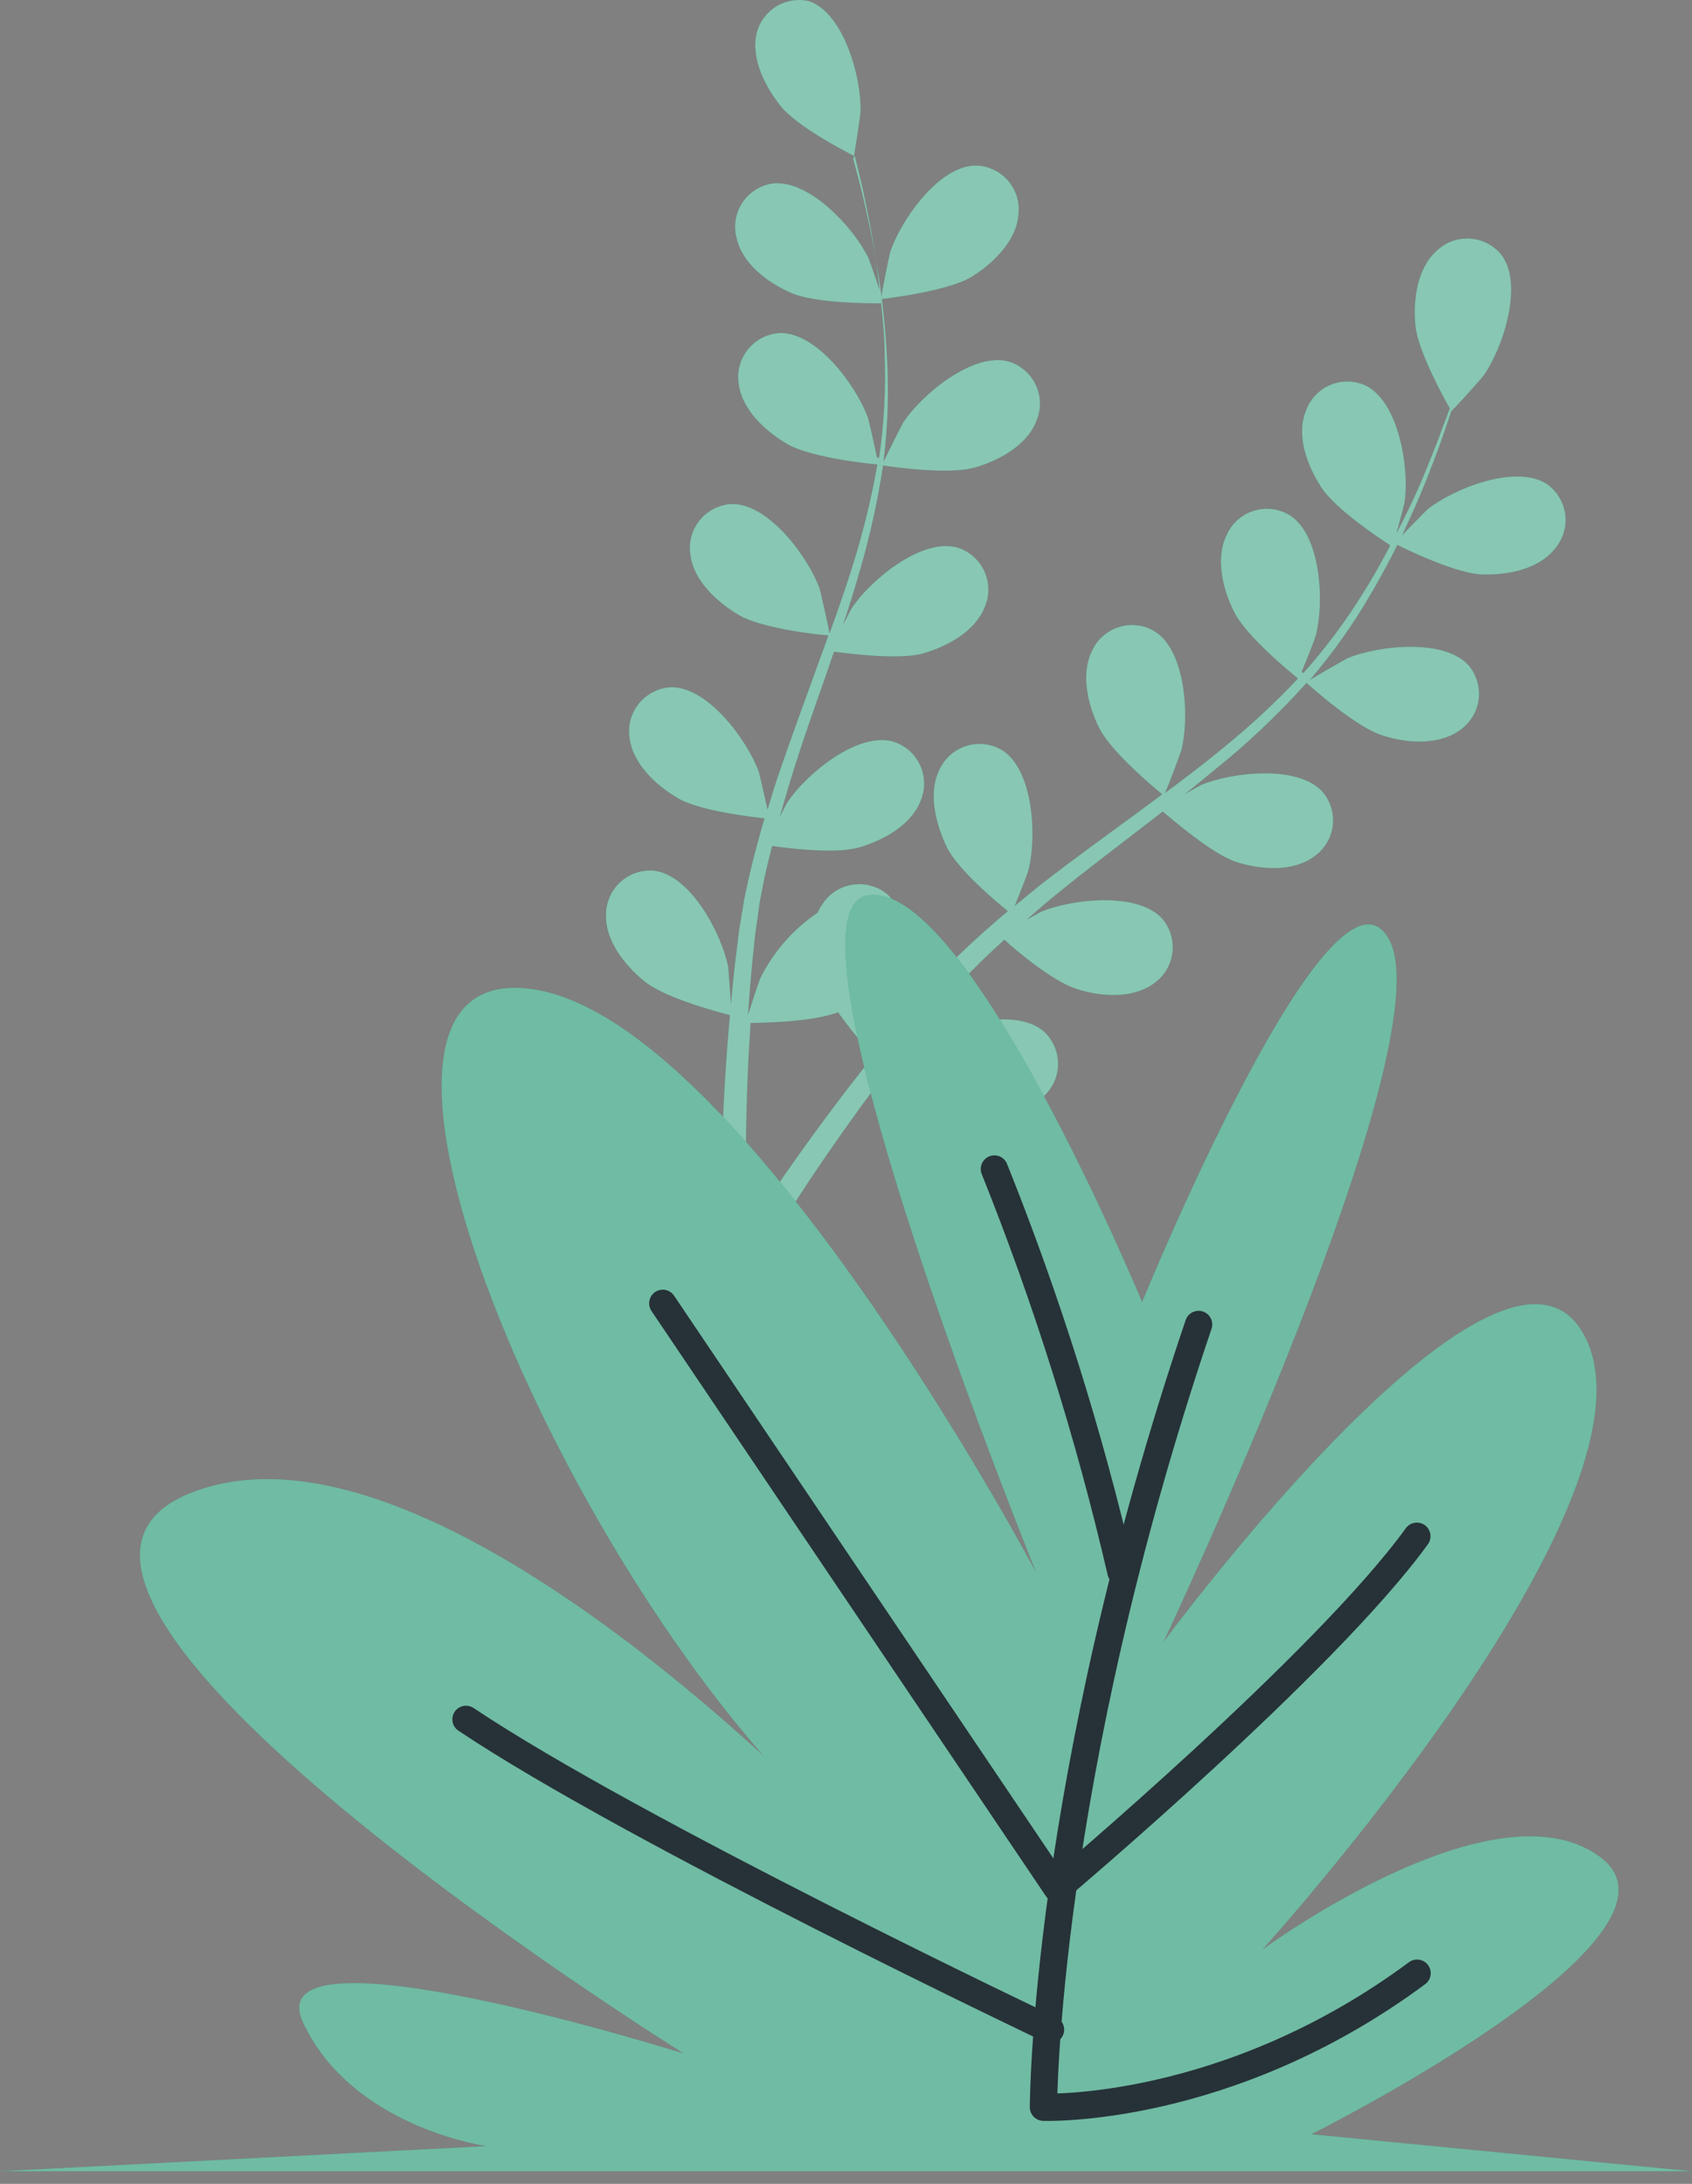 <svg width="31" height="40" viewBox="0 0 31 40" fill="none" xmlns="http://www.w3.org/2000/svg">
<rect x="0" y="0" width="31" height="40" fill="#808080" stroke="none"/>
<path d="M16.144 5.478C16.131 5.478 16.294 4.666 16.31 4.618C16.499 4.039 17.202 3.03 17.882 3.032C17.996 3.035 18.108 3.062 18.21 3.112C18.313 3.161 18.404 3.232 18.477 3.319C18.55 3.406 18.604 3.508 18.635 3.617C18.666 3.727 18.673 3.841 18.657 3.954C18.608 4.433 18.177 4.841 17.79 5.077C17.336 5.346 16.144 5.478 16.144 5.478Z" fill="#108E66"/>
<path d="M14.828 0.022C15.469 0.252 15.787 1.437 15.766 2.045C15.766 2.099 15.644 2.917 15.632 2.91C15.683 3.097 15.736 3.297 15.791 3.518C15.886 3.926 15.992 4.39 16.073 4.901C16.164 5.451 16.224 6.006 16.252 6.563C16.287 7.186 16.267 7.811 16.19 8.43C16.191 8.438 16.191 8.446 16.19 8.453C16.276 8.271 16.527 7.773 16.55 7.737C16.884 7.229 17.827 6.441 18.484 6.623C18.592 6.656 18.692 6.712 18.777 6.786C18.862 6.861 18.931 6.952 18.978 7.055C19.026 7.157 19.052 7.269 19.053 7.382C19.055 7.495 19.033 7.607 18.988 7.711C18.816 8.158 18.297 8.44 17.857 8.564C17.363 8.705 16.266 8.539 16.179 8.525C16.084 9.153 15.949 9.775 15.773 10.385C15.672 10.743 15.562 11.099 15.443 11.452C15.52 11.298 15.591 11.162 15.602 11.143C15.937 10.634 16.879 9.848 17.536 10.028C17.645 10.061 17.745 10.116 17.83 10.19C17.916 10.265 17.985 10.356 18.032 10.459C18.08 10.561 18.106 10.673 18.108 10.786C18.11 10.899 18.088 11.011 18.043 11.116C17.868 11.565 17.352 11.844 16.909 11.969C16.467 12.093 15.526 11.969 15.28 11.936C15.231 12.072 15.188 12.208 15.141 12.344C14.911 12.994 14.68 13.644 14.485 14.285C14.413 14.515 14.351 14.746 14.286 14.963C14.355 14.827 14.415 14.711 14.427 14.695C14.761 14.188 15.704 13.4 16.361 13.582C16.469 13.615 16.569 13.67 16.655 13.745C16.74 13.819 16.809 13.91 16.857 14.013C16.904 14.116 16.93 14.227 16.931 14.341C16.933 14.454 16.91 14.566 16.866 14.67C16.693 15.117 16.174 15.398 15.734 15.523C15.294 15.647 14.443 15.537 14.146 15.495C14.088 15.726 14.03 15.956 13.984 16.187C13.957 16.343 13.92 16.491 13.901 16.648C13.883 16.804 13.858 16.961 13.837 17.109C13.805 17.408 13.772 17.715 13.749 18.005C13.731 18.208 13.719 18.402 13.705 18.595C13.775 18.365 13.918 17.929 13.936 17.904C14.177 17.425 14.536 17.017 14.98 16.717C15.004 16.662 15.033 16.609 15.068 16.56C15.13 16.465 15.21 16.385 15.306 16.323C15.4 16.262 15.507 16.221 15.619 16.204C15.731 16.187 15.845 16.193 15.954 16.223C16.063 16.252 16.165 16.304 16.252 16.376C16.769 16.82 16.64 18.042 16.402 18.602C16.388 18.637 16.197 18.978 16.073 19.19C16.165 19.077 16.253 18.96 16.349 18.849C16.538 18.618 16.734 18.388 16.944 18.146L17.262 17.8C17.366 17.683 17.492 17.57 17.605 17.457C17.88 17.194 18.168 16.938 18.465 16.689C18.262 16.523 17.543 15.924 17.347 15.516C17.151 15.108 16.997 14.536 17.209 14.105C17.255 14.001 17.323 13.907 17.409 13.831C17.494 13.755 17.594 13.698 17.703 13.664C17.812 13.629 17.927 13.618 18.041 13.632C18.154 13.645 18.264 13.682 18.361 13.741C18.938 14.103 18.995 15.332 18.846 15.922C18.846 15.956 18.682 16.369 18.592 16.592C18.772 16.445 18.949 16.295 19.136 16.15C19.675 15.735 20.233 15.329 20.789 14.924C20.959 14.799 21.125 14.675 21.294 14.548C21.222 14.49 20.372 13.794 20.141 13.338C19.938 12.932 19.793 12.358 20.005 11.927C20.051 11.822 20.119 11.729 20.205 11.653C20.29 11.577 20.39 11.52 20.499 11.486C20.608 11.451 20.724 11.441 20.837 11.454C20.951 11.468 21.06 11.506 21.157 11.565C21.734 11.927 21.794 13.153 21.644 13.743C21.632 13.787 21.413 14.377 21.344 14.525C21.715 14.251 22.082 13.972 22.432 13.681C22.909 13.294 23.36 12.875 23.781 12.427C23.746 12.399 22.845 11.678 22.612 11.21C22.407 10.805 22.262 10.23 22.474 9.8C22.52 9.695 22.588 9.601 22.673 9.525C22.758 9.448 22.858 9.391 22.968 9.357C23.077 9.322 23.192 9.311 23.305 9.325C23.419 9.338 23.528 9.376 23.626 9.435C24.205 9.797 24.262 11.026 24.113 11.616C24.113 11.653 23.933 12.104 23.847 12.307L23.88 12.328C24.291 11.867 24.662 11.37 24.986 10.844C25.168 10.556 25.325 10.27 25.472 9.989C25.29 9.871 24.468 9.327 24.209 8.928C23.951 8.529 23.748 7.992 23.919 7.545C23.954 7.438 24.011 7.339 24.087 7.255C24.163 7.17 24.256 7.103 24.359 7.057C24.462 7.012 24.575 6.988 24.688 6.988C24.801 6.988 24.913 7.013 25.016 7.059C25.629 7.356 25.82 8.569 25.738 9.173C25.738 9.205 25.65 9.532 25.585 9.77C25.65 9.643 25.719 9.511 25.777 9.389C26.007 8.928 26.178 8.486 26.332 8.096C26.418 7.866 26.489 7.672 26.563 7.481C26.445 7.273 25.98 6.43 25.933 5.966C25.887 5.503 25.961 4.924 26.316 4.599C26.397 4.52 26.493 4.459 26.599 4.42C26.705 4.38 26.818 4.363 26.931 4.37C27.043 4.377 27.154 4.408 27.254 4.46C27.354 4.512 27.442 4.585 27.512 4.673C27.92 5.219 27.531 6.386 27.18 6.881C27.151 6.925 26.597 7.541 26.59 7.529C26.53 7.713 26.464 7.909 26.387 8.124C26.242 8.518 26.074 8.96 25.86 9.431C25.634 9.94 25.378 10.436 25.094 10.915C24.779 11.454 24.417 11.964 24.011 12.439C24.007 12.445 24.001 12.451 23.995 12.455C24.166 12.351 24.65 12.075 24.686 12.056C25.244 11.826 26.466 11.683 26.913 12.194C26.985 12.282 27.038 12.383 27.068 12.492C27.099 12.601 27.106 12.716 27.089 12.828C27.072 12.94 27.032 13.047 26.971 13.142C26.91 13.238 26.83 13.319 26.736 13.382C26.341 13.658 25.751 13.612 25.32 13.467C24.832 13.312 24.006 12.568 23.937 12.508C23.512 12.981 23.057 13.425 22.573 13.838C22.291 14.068 22.001 14.313 21.708 14.546C21.858 14.46 21.992 14.384 22.013 14.375C22.57 14.144 23.792 13.999 24.239 14.513C24.311 14.6 24.364 14.702 24.395 14.81C24.425 14.919 24.432 15.034 24.415 15.145C24.398 15.257 24.358 15.364 24.297 15.459C24.236 15.555 24.156 15.636 24.062 15.698C23.67 15.977 23.08 15.928 22.646 15.786C22.213 15.643 21.494 15.025 21.303 14.864L20.964 15.126C20.418 15.546 19.869 15.961 19.35 16.385C19.166 16.535 18.988 16.687 18.811 16.846L19.076 16.698C19.634 16.468 20.855 16.323 21.303 16.837C21.375 16.924 21.427 17.026 21.457 17.135C21.487 17.244 21.494 17.358 21.477 17.47C21.461 17.581 21.421 17.689 21.36 17.784C21.299 17.88 21.219 17.961 21.125 18.024C20.733 18.3 20.143 18.254 19.71 18.109C19.277 17.964 18.624 17.418 18.401 17.212C18.223 17.374 18.046 17.537 17.882 17.703C17.774 17.819 17.652 17.922 17.557 18.042L17.246 18.395C17.055 18.625 16.859 18.856 16.679 19.086C16.552 19.245 16.434 19.4 16.317 19.547C16.499 19.398 16.861 19.109 16.895 19.086C17.41 18.764 18.597 18.446 19.118 18.886C19.202 18.961 19.269 19.054 19.315 19.157C19.361 19.26 19.385 19.372 19.385 19.485C19.385 19.598 19.361 19.71 19.315 19.813C19.269 19.917 19.202 20.009 19.118 20.084C18.772 20.419 18.182 20.453 17.735 20.384C17.241 20.306 16.352 19.725 16.234 19.651C16.04 19.907 15.851 20.158 15.678 20.4C15.077 21.232 14.607 21.947 14.296 22.452C14.284 22.47 14.273 22.486 14.263 22.505L13.846 22.302L13.911 22.203C14.247 21.698 14.738 20.986 15.363 20.16C15.561 19.898 15.778 19.621 16.001 19.34C15.77 19.086 15.553 18.819 15.354 18.54C14.876 18.727 13.881 18.736 13.752 18.736C13.731 19.056 13.712 19.37 13.701 19.658C13.657 20.684 13.662 21.541 13.671 22.138C13.671 22.163 13.671 22.184 13.671 22.207L13.21 21.977C13.21 21.382 13.233 20.578 13.293 19.628C13.314 19.301 13.341 18.95 13.373 18.593C13.247 18.561 12.21 18.296 11.818 17.982C11.463 17.699 11.089 17.24 11.103 16.758C11.102 16.645 11.125 16.533 11.171 16.429C11.216 16.325 11.283 16.232 11.366 16.156C11.45 16.079 11.549 16.022 11.656 15.986C11.764 15.95 11.878 15.938 11.991 15.949C12.666 16.037 13.233 17.127 13.344 17.724C13.344 17.761 13.378 18.151 13.392 18.397C13.406 18.252 13.417 18.109 13.433 17.959C13.463 17.662 13.503 17.364 13.542 17.037L13.618 16.576C13.641 16.422 13.682 16.26 13.715 16.099C13.798 15.73 13.899 15.359 14.007 14.988C13.747 14.96 12.823 14.852 12.428 14.624C12.034 14.396 11.596 13.999 11.536 13.522C11.518 13.41 11.524 13.296 11.553 13.187C11.582 13.077 11.634 12.975 11.705 12.887C11.776 12.799 11.865 12.727 11.966 12.676C12.067 12.624 12.177 12.595 12.29 12.588C12.97 12.572 13.696 13.564 13.904 14.14C13.915 14.174 14.012 14.601 14.063 14.831C14.13 14.601 14.196 14.386 14.273 14.163C14.491 13.52 14.733 12.874 14.964 12.229C15.038 12.031 15.107 11.835 15.178 11.637C15.086 11.637 13.984 11.524 13.542 11.268C13.148 11.037 12.71 10.643 12.65 10.166C12.631 10.054 12.637 9.94 12.666 9.83C12.695 9.721 12.746 9.619 12.818 9.531C12.889 9.442 12.978 9.37 13.079 9.319C13.18 9.268 13.29 9.238 13.403 9.232C14.083 9.216 14.809 10.207 15.017 10.781C15.031 10.825 15.171 11.443 15.199 11.6C15.356 11.166 15.508 10.731 15.642 10.295C15.824 9.709 15.969 9.111 16.075 8.506C16.031 8.506 14.881 8.396 14.427 8.135C14.033 7.905 13.595 7.511 13.535 7.034C13.517 6.922 13.523 6.808 13.552 6.698C13.581 6.589 13.633 6.487 13.704 6.399C13.775 6.311 13.864 6.239 13.964 6.187C14.065 6.136 14.176 6.106 14.289 6.1C14.969 6.084 15.695 7.075 15.902 7.651C15.916 7.688 16.022 8.158 16.068 8.382H16.107C16.196 7.771 16.23 7.154 16.209 6.538C16.209 6.197 16.176 5.872 16.144 5.556C15.927 5.556 14.941 5.556 14.505 5.369C14.07 5.183 13.609 4.839 13.498 4.371C13.468 4.262 13.461 4.148 13.477 4.036C13.494 3.925 13.534 3.818 13.595 3.722C13.656 3.627 13.736 3.546 13.831 3.484C13.925 3.421 14.032 3.38 14.143 3.362C14.819 3.272 15.649 4.178 15.911 4.726C15.925 4.756 16.038 5.074 16.114 5.309C16.098 5.166 16.084 5.019 16.066 4.883C15.997 4.374 15.902 3.91 15.815 3.5C15.764 3.269 15.711 3.057 15.662 2.864C15.448 2.755 14.595 2.308 14.302 1.942C14.01 1.575 13.749 1.059 13.867 0.591C13.922 0.39 14.053 0.219 14.232 0.112C14.412 0.006 14.625 -0.026 14.828 0.022Z" fill="#108E66"/>
<path d="M27.141 10.521C26.607 10.498 25.544 9.952 25.544 9.952C25.544 9.952 26.116 9.362 26.157 9.327C26.632 8.949 27.771 8.495 28.342 8.866C28.435 8.931 28.512 9.015 28.57 9.113C28.628 9.21 28.665 9.318 28.678 9.43C28.691 9.543 28.681 9.657 28.647 9.765C28.614 9.873 28.558 9.973 28.483 10.058C28.179 10.436 27.596 10.539 27.141 10.521Z" fill="#108E66"/>
<g opacity="0.5">
<path d="M16.144 5.478C16.13 5.478 16.294 4.666 16.31 4.618C16.499 4.039 17.202 3.03 17.882 3.032C17.996 3.035 18.108 3.062 18.21 3.112C18.313 3.161 18.404 3.232 18.477 3.319C18.55 3.406 18.604 3.508 18.635 3.617C18.666 3.727 18.673 3.841 18.657 3.954C18.608 4.433 18.177 4.841 17.79 5.077C17.336 5.346 16.144 5.478 16.144 5.478Z" fill="white"/>
<path d="M14.828 0.022C15.469 0.252 15.787 1.437 15.766 2.045C15.766 2.099 15.644 2.917 15.632 2.91C15.683 3.097 15.736 3.297 15.791 3.518C15.886 3.926 15.992 4.39 16.073 4.901C16.164 5.451 16.224 6.006 16.252 6.563C16.287 7.186 16.267 7.811 16.19 8.43C16.191 8.438 16.191 8.446 16.19 8.453C16.276 8.271 16.527 7.773 16.55 7.737C16.884 7.229 17.827 6.441 18.484 6.623C18.592 6.656 18.692 6.712 18.777 6.786C18.862 6.861 18.931 6.952 18.978 7.055C19.026 7.157 19.052 7.269 19.053 7.382C19.055 7.495 19.033 7.607 18.988 7.711C18.816 8.158 18.297 8.44 17.857 8.564C17.363 8.705 16.266 8.539 16.179 8.525C16.084 9.153 15.949 9.775 15.773 10.385C15.672 10.743 15.562 11.099 15.443 11.452C15.52 11.298 15.591 11.162 15.602 11.143C15.937 10.634 16.879 9.848 17.536 10.028C17.645 10.061 17.745 10.116 17.83 10.19C17.916 10.265 17.985 10.356 18.032 10.459C18.08 10.561 18.106 10.673 18.108 10.786C18.11 10.899 18.088 11.011 18.043 11.116C17.868 11.565 17.352 11.844 16.909 11.969C16.467 12.093 15.526 11.969 15.28 11.936C15.231 12.072 15.188 12.208 15.141 12.344C14.911 12.994 14.68 13.644 14.485 14.285C14.413 14.515 14.351 14.746 14.286 14.963C14.355 14.827 14.415 14.711 14.427 14.695C14.761 14.188 15.704 13.4 16.361 13.582C16.469 13.615 16.569 13.67 16.655 13.745C16.74 13.819 16.809 13.91 16.857 14.013C16.904 14.116 16.93 14.227 16.931 14.341C16.933 14.454 16.91 14.566 16.866 14.67C16.693 15.117 16.174 15.398 15.734 15.523C15.294 15.647 14.443 15.537 14.146 15.495C14.088 15.726 14.03 15.956 13.984 16.187C13.957 16.343 13.92 16.491 13.901 16.648C13.883 16.804 13.858 16.961 13.837 17.109C13.805 17.408 13.772 17.715 13.749 18.005C13.731 18.208 13.719 18.402 13.705 18.595C13.775 18.365 13.918 17.929 13.936 17.904C14.177 17.425 14.536 17.017 14.98 16.717C15.004 16.662 15.033 16.609 15.068 16.56C15.13 16.465 15.21 16.385 15.306 16.323C15.4 16.262 15.507 16.221 15.619 16.204C15.731 16.187 15.845 16.193 15.954 16.223C16.063 16.252 16.165 16.304 16.252 16.376C16.769 16.82 16.64 18.042 16.402 18.602C16.388 18.637 16.197 18.978 16.073 19.19C16.165 19.077 16.253 18.96 16.349 18.849C16.538 18.618 16.734 18.388 16.944 18.146L17.262 17.8C17.366 17.683 17.492 17.57 17.605 17.457C17.88 17.194 18.168 16.938 18.465 16.689C18.262 16.523 17.543 15.924 17.347 15.516C17.151 15.108 16.997 14.536 17.209 14.105C17.255 14.001 17.323 13.907 17.409 13.831C17.494 13.755 17.594 13.698 17.703 13.664C17.812 13.629 17.927 13.618 18.041 13.632C18.154 13.645 18.264 13.682 18.361 13.741C18.938 14.103 18.995 15.332 18.846 15.922C18.846 15.956 18.682 16.369 18.592 16.592C18.772 16.445 18.949 16.295 19.136 16.15C19.675 15.735 20.233 15.329 20.789 14.924C20.959 14.799 21.125 14.675 21.294 14.548C21.222 14.49 20.372 13.794 20.141 13.338C19.938 12.932 19.793 12.358 20.005 11.927C20.051 11.822 20.119 11.729 20.205 11.653C20.29 11.577 20.39 11.52 20.499 11.486C20.608 11.451 20.724 11.441 20.837 11.454C20.951 11.468 21.06 11.506 21.157 11.565C21.734 11.927 21.794 13.153 21.644 13.743C21.632 13.787 21.413 14.377 21.344 14.525C21.715 14.251 22.082 13.972 22.432 13.681C22.909 13.294 23.36 12.875 23.781 12.427C23.746 12.399 22.845 11.678 22.612 11.21C22.407 10.805 22.262 10.23 22.474 9.8C22.52 9.695 22.588 9.601 22.673 9.525C22.758 9.448 22.858 9.391 22.968 9.357C23.077 9.322 23.192 9.311 23.305 9.325C23.419 9.338 23.528 9.376 23.626 9.435C24.205 9.797 24.262 11.026 24.113 11.616C24.113 11.653 23.933 12.104 23.847 12.307L23.88 12.328C24.291 11.867 24.662 11.37 24.986 10.844C25.168 10.556 25.325 10.27 25.472 9.989C25.29 9.871 24.468 9.327 24.209 8.928C23.951 8.529 23.748 7.992 23.919 7.545C23.954 7.438 24.011 7.339 24.087 7.255C24.163 7.17 24.256 7.103 24.359 7.057C24.462 7.012 24.575 6.988 24.688 6.988C24.801 6.988 24.913 7.013 25.016 7.059C25.629 7.356 25.82 8.569 25.738 9.173C25.738 9.205 25.65 9.532 25.585 9.77C25.65 9.643 25.719 9.511 25.777 9.389C26.007 8.928 26.178 8.486 26.332 8.096C26.418 7.866 26.489 7.672 26.563 7.481C26.445 7.273 25.98 6.43 25.933 5.966C25.887 5.503 25.961 4.924 26.316 4.599C26.397 4.52 26.493 4.459 26.599 4.42C26.705 4.38 26.818 4.363 26.931 4.37C27.043 4.377 27.154 4.408 27.254 4.46C27.354 4.512 27.442 4.585 27.512 4.673C27.92 5.219 27.531 6.386 27.18 6.881C27.151 6.925 26.597 7.541 26.59 7.529C26.53 7.713 26.464 7.909 26.387 8.124C26.242 8.518 26.074 8.96 25.86 9.431C25.634 9.94 25.378 10.436 25.094 10.915C24.779 11.454 24.417 11.964 24.011 12.439C24.007 12.445 24.001 12.451 23.995 12.455C24.166 12.351 24.65 12.075 24.686 12.056C25.244 11.826 26.466 11.683 26.913 12.194C26.985 12.282 27.038 12.383 27.068 12.492C27.099 12.601 27.106 12.716 27.089 12.828C27.072 12.94 27.032 13.047 26.971 13.142C26.91 13.238 26.83 13.319 26.736 13.382C26.341 13.658 25.751 13.612 25.32 13.467C24.832 13.312 24.006 12.568 23.937 12.508C23.512 12.981 23.057 13.425 22.573 13.838C22.291 14.068 22.001 14.313 21.708 14.546C21.858 14.46 21.992 14.384 22.013 14.375C22.57 14.144 23.792 13.999 24.239 14.513C24.311 14.6 24.364 14.702 24.395 14.81C24.425 14.919 24.432 15.034 24.415 15.145C24.398 15.257 24.358 15.364 24.297 15.459C24.236 15.555 24.156 15.636 24.062 15.698C23.67 15.977 23.08 15.928 22.646 15.786C22.213 15.643 21.494 15.025 21.303 14.864L20.964 15.126C20.418 15.546 19.869 15.961 19.35 16.385C19.166 16.535 18.988 16.687 18.811 16.846L19.076 16.698C19.634 16.468 20.855 16.323 21.303 16.837C21.375 16.924 21.427 17.026 21.457 17.135C21.487 17.244 21.494 17.358 21.477 17.47C21.461 17.581 21.421 17.689 21.36 17.784C21.299 17.88 21.219 17.961 21.125 18.024C20.733 18.3 20.143 18.254 19.71 18.109C19.277 17.964 18.624 17.418 18.401 17.212C18.223 17.374 18.046 17.537 17.882 17.703C17.774 17.819 17.652 17.922 17.557 18.042L17.246 18.395C17.055 18.625 16.859 18.856 16.679 19.086C16.552 19.245 16.434 19.4 16.317 19.547C16.499 19.398 16.861 19.109 16.895 19.086C17.41 18.764 18.597 18.446 19.118 18.886C19.202 18.961 19.269 19.054 19.315 19.157C19.361 19.26 19.385 19.372 19.385 19.485C19.385 19.598 19.361 19.71 19.315 19.813C19.269 19.917 19.202 20.009 19.118 20.084C18.772 20.419 18.182 20.453 17.735 20.384C17.241 20.306 16.352 19.725 16.234 19.651C16.04 19.907 15.851 20.158 15.678 20.4C15.077 21.232 14.607 21.947 14.296 22.452C14.284 22.47 14.273 22.486 14.263 22.505L13.846 22.302L13.911 22.203C14.247 21.698 14.738 20.986 15.363 20.16C15.561 19.898 15.778 19.621 16.001 19.34C15.77 19.086 15.553 18.819 15.354 18.54C14.876 18.727 13.881 18.736 13.752 18.736C13.731 19.056 13.712 19.37 13.701 19.658C13.657 20.684 13.662 21.541 13.671 22.138C13.671 22.163 13.671 22.184 13.671 22.207L13.21 21.977C13.21 21.382 13.233 20.578 13.293 19.628C13.314 19.301 13.341 18.95 13.373 18.593C13.247 18.561 12.21 18.296 11.818 17.982C11.463 17.699 11.089 17.24 11.103 16.758C11.102 16.645 11.125 16.533 11.171 16.429C11.216 16.325 11.283 16.232 11.366 16.156C11.45 16.079 11.549 16.022 11.656 15.986C11.764 15.95 11.878 15.938 11.991 15.949C12.666 16.037 13.233 17.127 13.344 17.724C13.344 17.761 13.378 18.151 13.392 18.397C13.406 18.252 13.417 18.109 13.433 17.959C13.463 17.662 13.503 17.364 13.542 17.037L13.618 16.576C13.641 16.422 13.682 16.26 13.715 16.099C13.798 15.73 13.899 15.359 14.007 14.988C13.747 14.96 12.823 14.852 12.428 14.624C12.034 14.396 11.596 13.999 11.536 13.522C11.518 13.41 11.524 13.296 11.553 13.187C11.582 13.077 11.634 12.975 11.705 12.887C11.776 12.799 11.865 12.727 11.966 12.676C12.067 12.624 12.177 12.595 12.29 12.588C12.97 12.572 13.696 13.564 13.904 14.14C13.915 14.174 14.012 14.601 14.063 14.831C14.13 14.601 14.196 14.386 14.273 14.163C14.491 13.52 14.733 12.874 14.964 12.229C15.038 12.031 15.107 11.835 15.178 11.637C15.086 11.637 13.984 11.524 13.542 11.268C13.148 11.037 12.71 10.643 12.65 10.166C12.631 10.054 12.637 9.94 12.666 9.83C12.695 9.721 12.746 9.619 12.818 9.531C12.889 9.442 12.978 9.37 13.079 9.319C13.18 9.268 13.29 9.238 13.403 9.232C14.083 9.216 14.809 10.207 15.017 10.781C15.031 10.825 15.171 11.443 15.199 11.6C15.356 11.166 15.508 10.731 15.642 10.295C15.824 9.709 15.969 9.111 16.075 8.506C16.031 8.506 14.881 8.396 14.427 8.135C14.033 7.905 13.595 7.511 13.535 7.034C13.517 6.922 13.523 6.808 13.552 6.698C13.581 6.589 13.633 6.487 13.704 6.399C13.775 6.311 13.864 6.239 13.964 6.187C14.065 6.136 14.176 6.106 14.289 6.1C14.969 6.084 15.695 7.075 15.902 7.651C15.916 7.688 16.022 8.158 16.068 8.382H16.107C16.196 7.771 16.23 7.154 16.209 6.538C16.209 6.197 16.176 5.872 16.144 5.556C15.927 5.556 14.941 5.556 14.505 5.369C14.07 5.183 13.609 4.839 13.498 4.371C13.468 4.262 13.461 4.148 13.477 4.036C13.494 3.925 13.534 3.818 13.595 3.722C13.656 3.627 13.736 3.546 13.831 3.484C13.925 3.421 14.032 3.38 14.143 3.362C14.819 3.272 15.649 4.178 15.911 4.726C15.925 4.756 16.038 5.074 16.114 5.309C16.098 5.166 16.084 5.019 16.066 4.883C15.997 4.374 15.902 3.91 15.815 3.5C15.764 3.269 15.711 3.057 15.662 2.864C15.448 2.755 14.595 2.308 14.302 1.942C14.01 1.575 13.749 1.059 13.867 0.591C13.922 0.39 14.053 0.219 14.232 0.112C14.412 0.006 14.625 -0.026 14.828 0.022Z" fill="white"/>
<path d="M27.141 10.521C26.606 10.498 25.544 9.952 25.544 9.952C25.544 9.952 26.115 9.362 26.157 9.327C26.632 8.949 27.77 8.495 28.342 8.866C28.434 8.931 28.512 9.015 28.57 9.113C28.628 9.21 28.665 9.318 28.678 9.43C28.691 9.543 28.681 9.657 28.647 9.765C28.613 9.873 28.557 9.973 28.483 10.058C28.178 10.436 27.595 10.539 27.141 10.521Z" fill="white"/>
</g>
<path d="M20.925 23.849C20.925 23.849 17.698 16.062 15.888 16.401C14.079 16.74 18.989 28.813 18.989 28.813C18.989 28.813 13.305 18.093 9.43 18.093C5.555 18.093 10.843 29.941 15.759 33.891C15.759 33.891 8.01 25.54 3.487 27.348C-1.035 29.155 12.53 37.614 12.53 37.614C12.53 37.614 4.651 35.131 5.555 37.051C6.459 38.972 8.913 39.308 8.913 39.308L0 39.769H31L24.025 39.091C24.025 39.091 31.258 35.48 29.326 34.02C27.395 32.561 23.126 35.712 23.126 35.712C23.126 35.712 30.488 27.59 29.068 24.542C27.648 21.495 21.317 30.074 21.317 30.074C21.317 30.074 26.484 19.13 25.452 17.212C24.419 15.295 20.925 23.849 20.925 23.849Z" fill="#108E66"/>
<path opacity="0.4" d="M20.925 23.849C20.925 23.849 17.698 16.062 15.888 16.401C14.079 16.74 18.989 28.813 18.989 28.813C18.989 28.813 13.305 18.093 9.43 18.093C5.555 18.093 10.843 29.941 15.759 33.891C15.759 33.891 8.01 25.54 3.487 27.348C-1.035 29.155 12.53 37.614 12.53 37.614C12.53 37.614 4.651 35.131 5.555 37.051C6.459 38.972 8.913 39.308 8.913 39.308L0 39.769H31L24.025 39.091C24.025 39.091 31.258 35.48 29.326 34.02C27.395 32.561 23.126 35.712 23.126 35.712C23.126 35.712 30.488 27.59 29.068 24.542C27.648 21.495 21.317 30.074 21.317 30.074C21.317 30.074 26.484 19.13 25.452 17.212C24.419 15.295 20.925 23.849 20.925 23.849Z" fill="white"/>
<path d="M21.96 24.259C19.118 32.654 19.118 38.596 19.118 38.596C19.118 38.596 22.476 38.725 25.963 36.141" stroke="#263238" stroke-width="0.5" stroke-linecap="round" stroke-linejoin="round"/>
<path d="M20.537 28.788C19.955 26.274 19.18 23.808 18.219 21.412" stroke="#263238" stroke-width="0.5" stroke-linecap="round" stroke-linejoin="round"/>
<path d="M12.143 23.872L19.371 34.592C19.371 34.592 24.279 30.459 25.959 28.138" stroke="#263238" stroke-width="0.5" stroke-linecap="round" stroke-linejoin="round"/>
<path d="M19.247 37.176C19.247 37.176 11.626 33.559 8.538 31.492" stroke="#263238" stroke-width="0.5" stroke-linecap="round" stroke-linejoin="round"/>
</svg>
